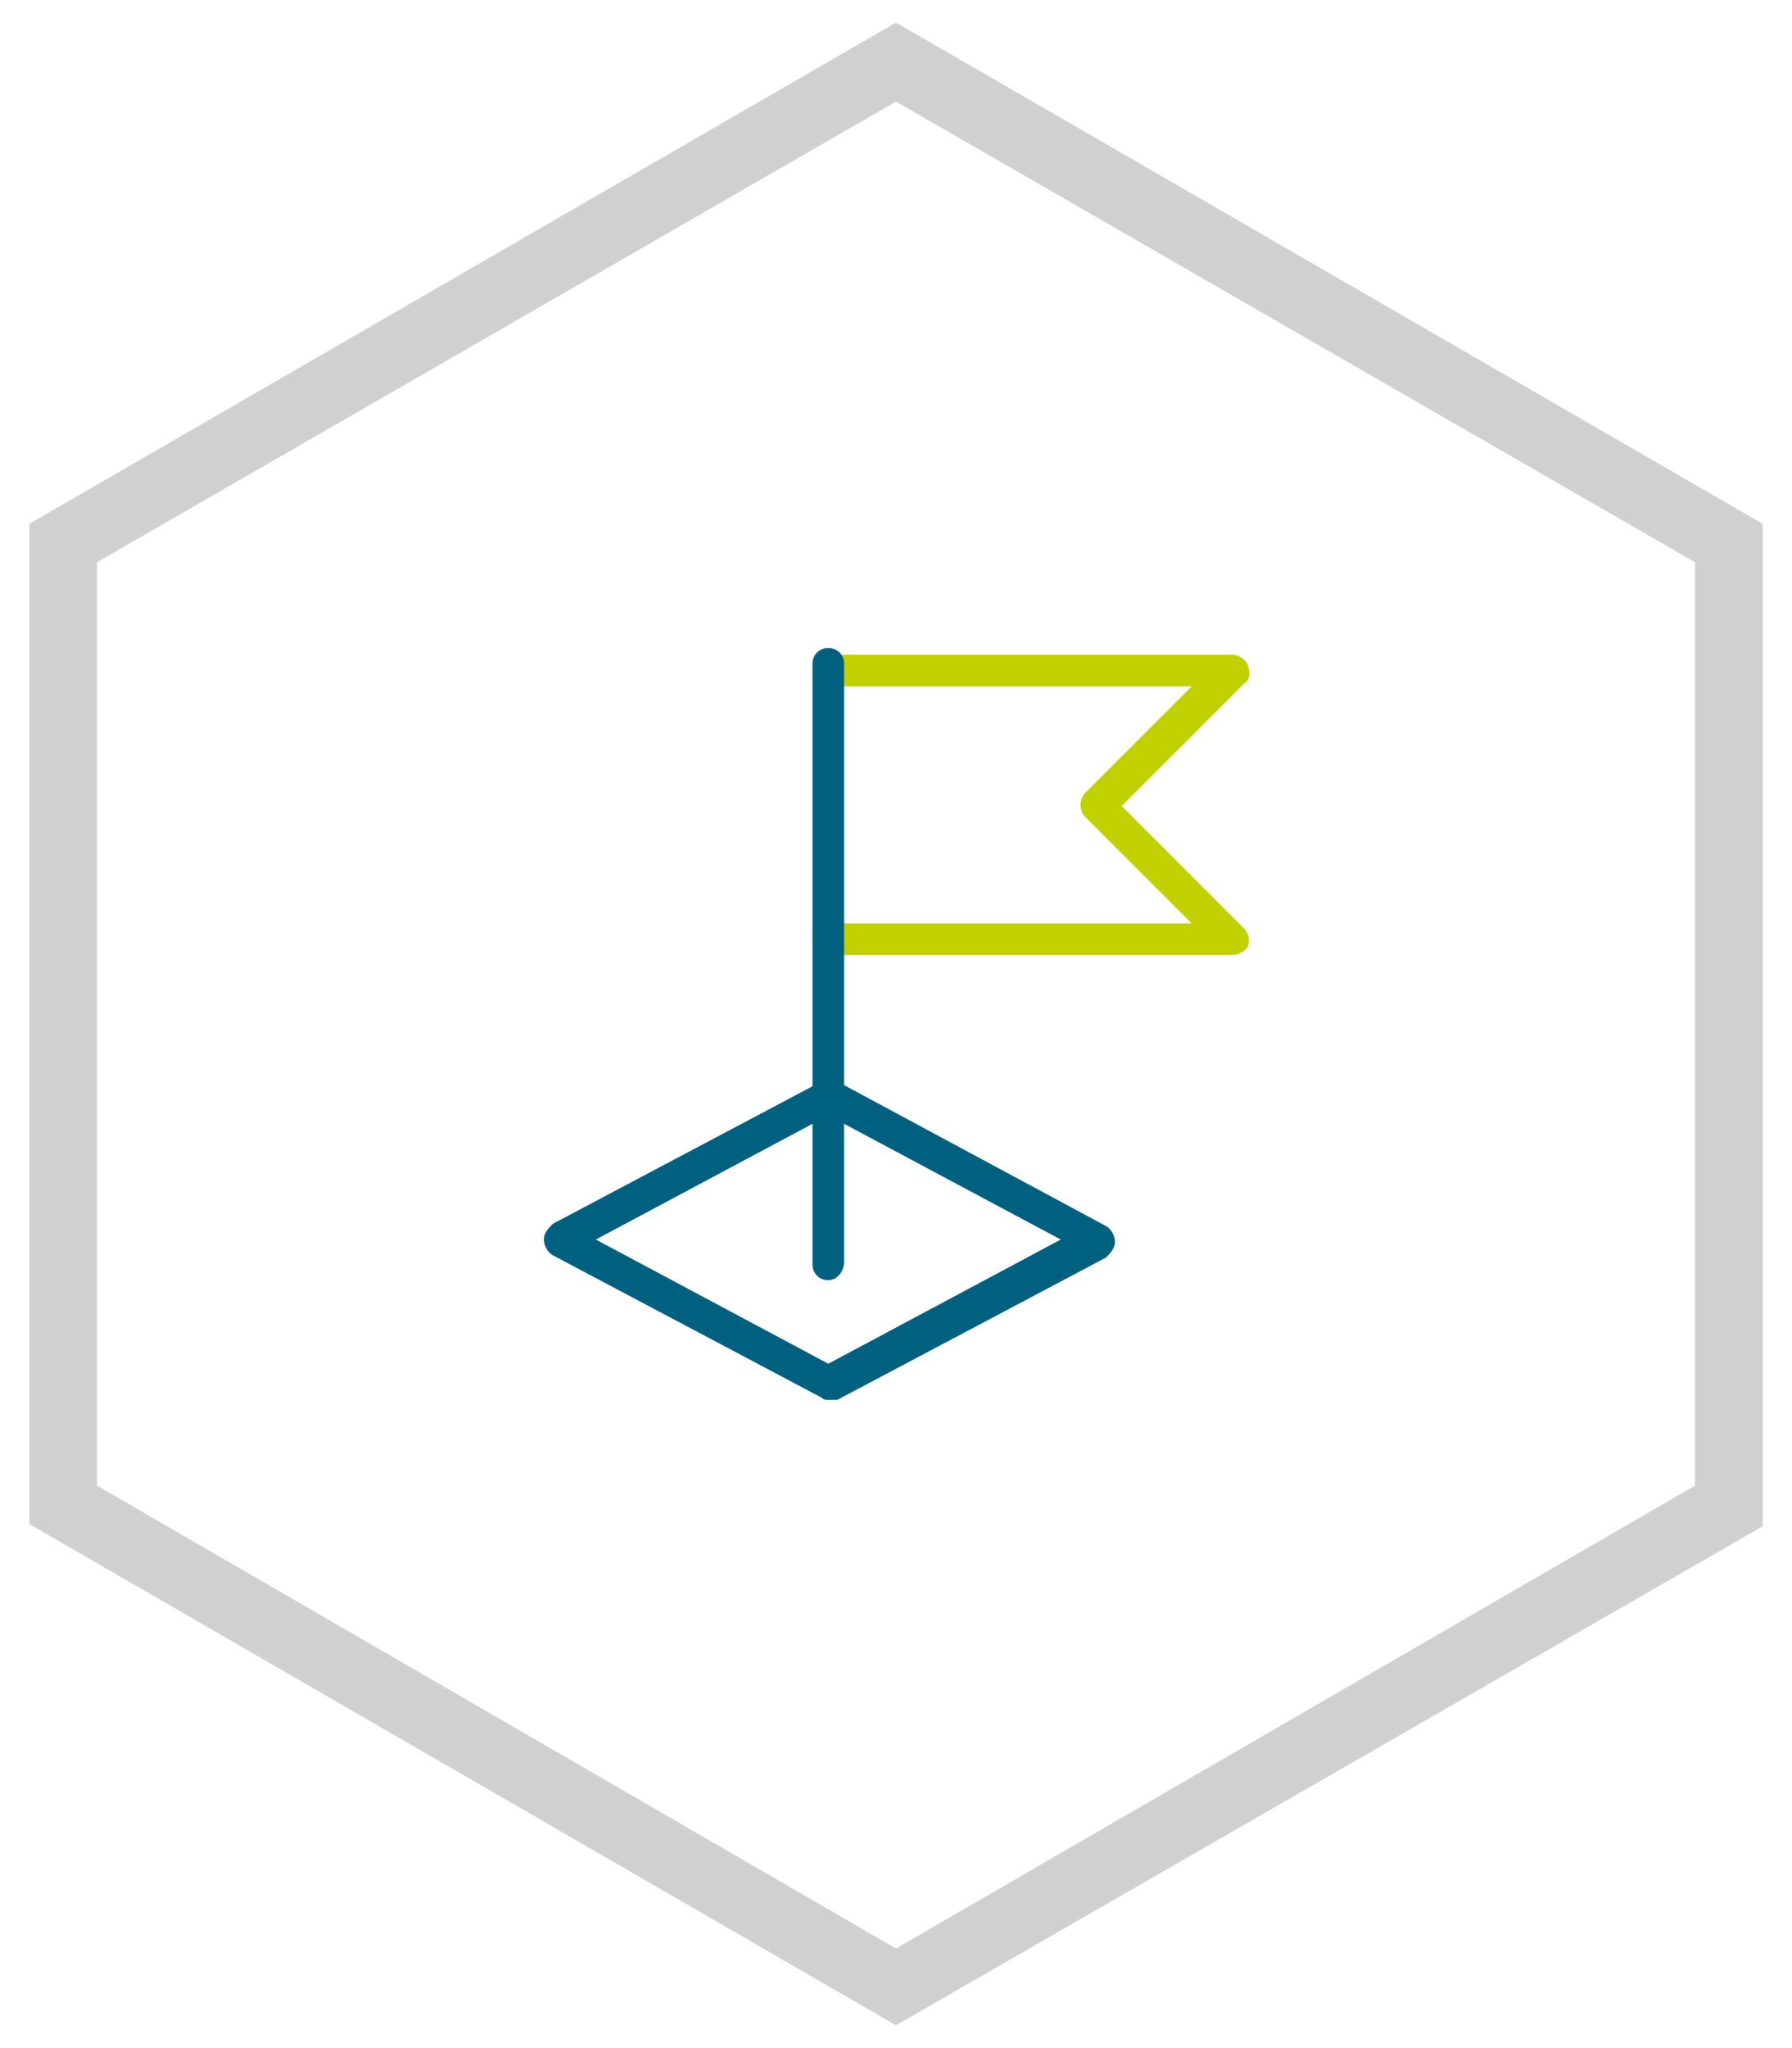<?xml version="1.0" encoding="utf-8"?>
<!-- Generator: Adobe Illustrator 23.0.1, SVG Export Plug-In . SVG Version: 6.00 Build 0)  -->
<svg version="1.1" id="Ebene_1" xmlns="http://www.w3.org/2000/svg" xmlns:xlink="http://www.w3.org/1999/xlink" x="0px" y="0px"
	 viewBox="0 0 79.4 90.7" style="enable-background:new 0 0 79.4 90.7;" xml:space="preserve">
<style type="text/css">
	.strate0{fill:#D0D0D0;}
	.strate1{fill:#006080;}
	.strate2{fill:#C1D100;}
</style>
<g>
	<g>
		<path class="strate0" d="M39.7,89.7L1.3,67.5V23.2L39.7,1l38.4,22.2v44.4L39.7,89.7z M4.3,65.8l35.4,20.5l35.4-20.5V24.9L39.7,4.5
			L4.3,24.9V65.8z"/>
	</g>
	<g>
		<g>
			<path class="strate1" d="M26.4,54.9l10.3,5.5L47,54.9l-10.3-5.5L26.4,54.9z M36.7,62c-0.1,0-0.2,0-0.3-0.1l-11.9-6.3
				c-0.2-0.1-0.4-0.4-0.4-0.7c0-0.3,0.2-0.5,0.4-0.7l11.9-6.3c0.2-0.1,0.5-0.1,0.7,0L49,54.3c0.2,0.1,0.4,0.4,0.4,0.7
				c0,0.3-0.2,0.5-0.4,0.7l-11.9,6.3C36.9,62,36.8,62,36.7,62"/>
		</g>
		<g>
			<path class="strate2" d="M54.6,42.3H36.7c-0.4,0-0.7-0.3-0.7-0.7c0-0.4,0.3-0.7,0.7-0.7h16.1l-4.7-4.7c-0.3-0.3-0.3-0.8,0-1.1
				l4.7-4.7H36.7c-0.4,0-0.7-0.3-0.7-0.7c0-0.4,0.3-0.7,0.7-0.7h17.9c0.3,0,0.6,0.2,0.7,0.5c0.1,0.3,0.1,0.6-0.2,0.8l-5.4,5.4
				l5.4,5.4c0.2,0.2,0.3,0.5,0.2,0.8C55.2,42.1,54.9,42.3,54.6,42.3"/>
		</g>
		<g>
			<path class="strate1" d="M36.7,56.7c-0.4,0-0.7-0.3-0.7-0.7V29.4c0-0.4,0.3-0.7,0.7-0.7s0.7,0.3,0.7,0.7v26.5
				C37.4,56.3,37.1,56.7,36.7,56.7"/>
		</g>
	</g>
</g>
</svg>
